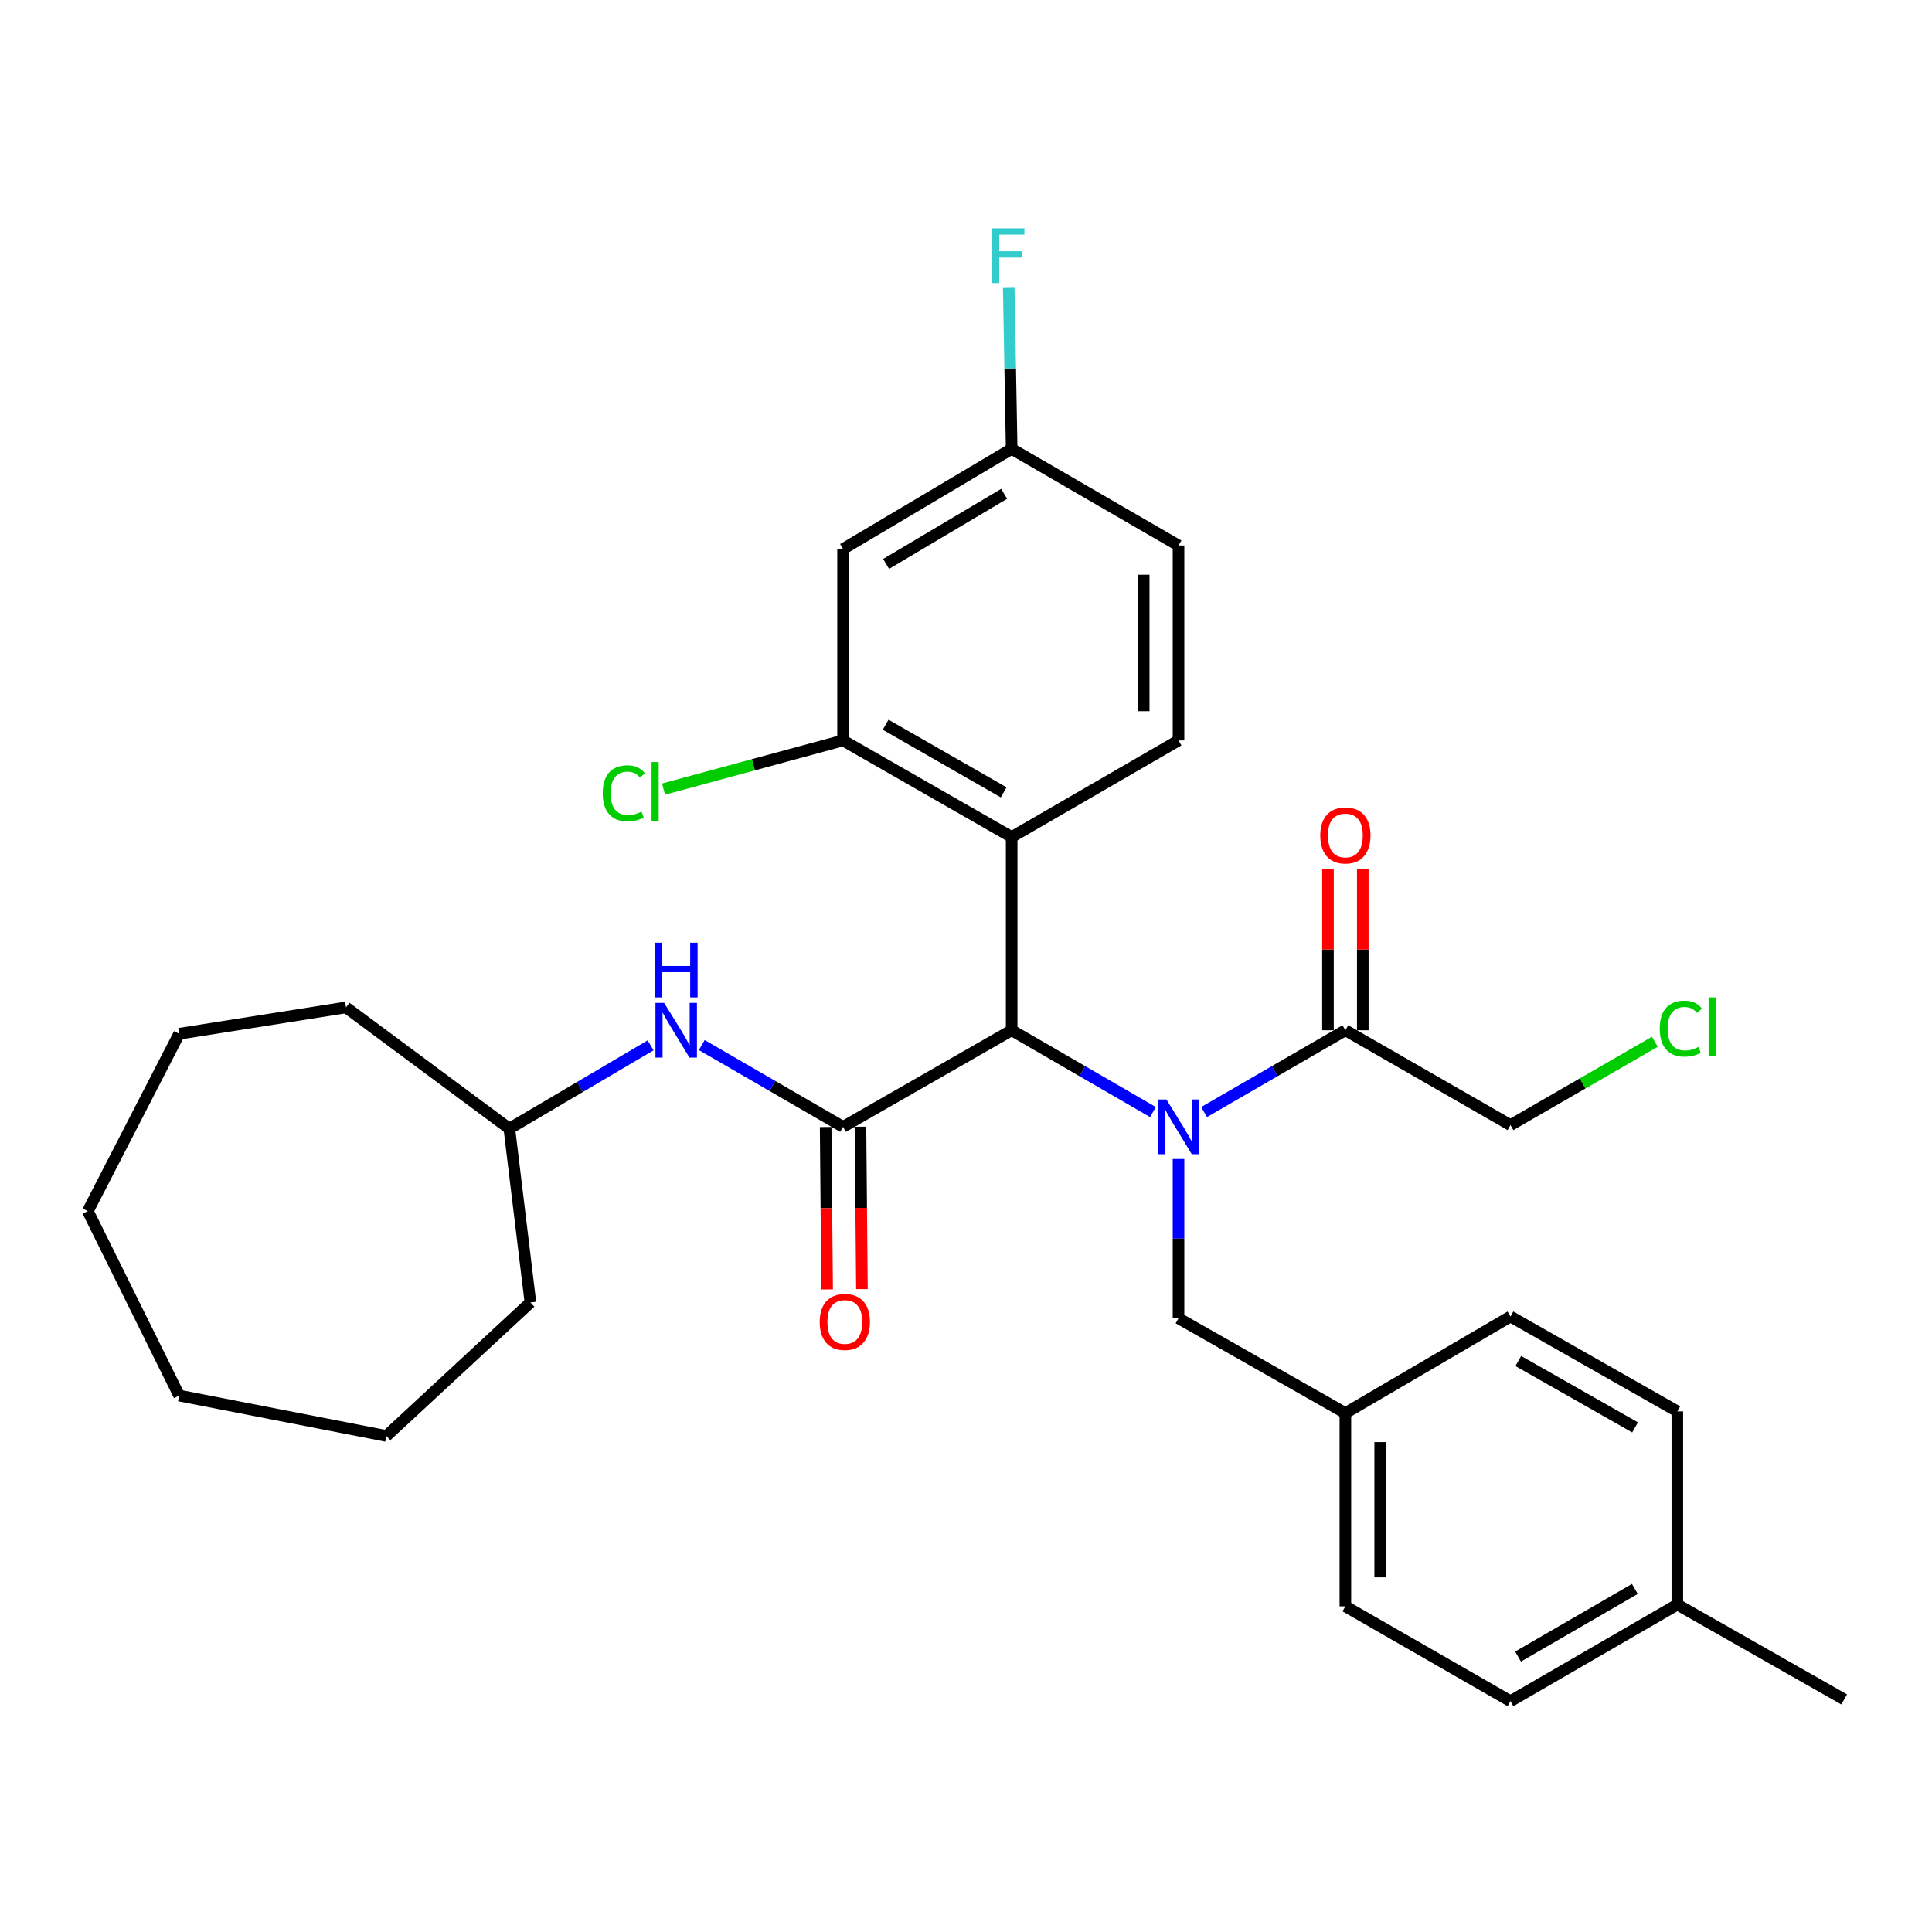 <?xml version='1.0' encoding='iso-8859-1'?>
<svg version='1.1' baseProfile='full'
              xmlns='http://www.w3.org/2000/svg'
                      xmlns:rdkit='http://www.rdkit.org/xml'
                      xmlns:xlink='http://www.w3.org/1999/xlink'
                  xml:space='preserve'
width='1000px' height='1000px' viewBox='0 0 1000 1000'>
<!-- END OF HEADER -->
<rect style='opacity:1.0;fill:#FFFFFF;stroke:none' width='1000' height='1000' x='0' y='0'> </rect>
<path class='bond-0' d='M 596.765,575.591 L 560.2,554.422' style='fill:none;fill-rule:evenodd;stroke:#0000FF;stroke-width:6px;stroke-linecap:butt;stroke-linejoin:miter;stroke-opacity:1' />
<path class='bond-0' d='M 560.2,554.422 L 523.634,533.253' style='fill:none;fill-rule:evenodd;stroke:#000000;stroke-width:6px;stroke-linecap:butt;stroke-linejoin:miter;stroke-opacity:1' />
<path class='bond-1' d='M 623.235,575.591 L 659.801,554.422' style='fill:none;fill-rule:evenodd;stroke:#0000FF;stroke-width:6px;stroke-linecap:butt;stroke-linejoin:miter;stroke-opacity:1' />
<path class='bond-1' d='M 659.801,554.422 L 696.367,533.253' style='fill:none;fill-rule:evenodd;stroke:#000000;stroke-width:6px;stroke-linecap:butt;stroke-linejoin:miter;stroke-opacity:1' />
<path class='bond-2' d='M 610,599.891 L 610,641.117' style='fill:none;fill-rule:evenodd;stroke:#0000FF;stroke-width:6px;stroke-linecap:butt;stroke-linejoin:miter;stroke-opacity:1' />
<path class='bond-2' d='M 610,641.117 L 610,682.343' style='fill:none;fill-rule:evenodd;stroke:#000000;stroke-width:6px;stroke-linecap:butt;stroke-linejoin:miter;stroke-opacity:1' />
<path class='bond-3' d='M 436.366,583.253 L 523.634,533.253' style='fill:none;fill-rule:evenodd;stroke:#000000;stroke-width:6px;stroke-linecap:butt;stroke-linejoin:miter;stroke-opacity:1' />
<path class='bond-4' d='M 436.366,583.253 L 399.8,562.084' style='fill:none;fill-rule:evenodd;stroke:#000000;stroke-width:6px;stroke-linecap:butt;stroke-linejoin:miter;stroke-opacity:1' />
<path class='bond-4' d='M 399.8,562.084 L 363.235,540.915' style='fill:none;fill-rule:evenodd;stroke:#0000FF;stroke-width:6px;stroke-linecap:butt;stroke-linejoin:miter;stroke-opacity:1' />
<path class='bond-5' d='M 427.358,583.335 L 427.737,625.369' style='fill:none;fill-rule:evenodd;stroke:#000000;stroke-width:6px;stroke-linecap:butt;stroke-linejoin:miter;stroke-opacity:1' />
<path class='bond-5' d='M 427.737,625.369 L 428.116,667.403' style='fill:none;fill-rule:evenodd;stroke:#FF0000;stroke-width:6px;stroke-linecap:butt;stroke-linejoin:miter;stroke-opacity:1' />
<path class='bond-5' d='M 445.375,583.172 L 445.754,625.206' style='fill:none;fill-rule:evenodd;stroke:#000000;stroke-width:6px;stroke-linecap:butt;stroke-linejoin:miter;stroke-opacity:1' />
<path class='bond-5' d='M 445.754,625.206 L 446.134,667.24' style='fill:none;fill-rule:evenodd;stroke:#FF0000;stroke-width:6px;stroke-linecap:butt;stroke-linejoin:miter;stroke-opacity:1' />
<path class='bond-6' d='M 523.634,533.253 L 523.634,433.253' style='fill:none;fill-rule:evenodd;stroke:#000000;stroke-width:6px;stroke-linecap:butt;stroke-linejoin:miter;stroke-opacity:1' />
<path class='bond-7' d='M 523.634,433.253 L 436.366,383.253' style='fill:none;fill-rule:evenodd;stroke:#000000;stroke-width:6px;stroke-linecap:butt;stroke-linejoin:miter;stroke-opacity:1' />
<path class='bond-7' d='M 519.501,410.119 L 458.414,375.119' style='fill:none;fill-rule:evenodd;stroke:#000000;stroke-width:6px;stroke-linecap:butt;stroke-linejoin:miter;stroke-opacity:1' />
<path class='bond-8' d='M 523.634,433.253 L 610,383.253' style='fill:none;fill-rule:evenodd;stroke:#000000;stroke-width:6px;stroke-linecap:butt;stroke-linejoin:miter;stroke-opacity:1' />
<path class='bond-9' d='M 436.366,383.253 L 436.366,284.164' style='fill:none;fill-rule:evenodd;stroke:#000000;stroke-width:6px;stroke-linecap:butt;stroke-linejoin:miter;stroke-opacity:1' />
<path class='bond-10' d='M 436.366,383.253 L 389.907,395.845' style='fill:none;fill-rule:evenodd;stroke:#000000;stroke-width:6px;stroke-linecap:butt;stroke-linejoin:miter;stroke-opacity:1' />
<path class='bond-10' d='M 389.907,395.845 L 343.448,408.438' style='fill:none;fill-rule:evenodd;stroke:#00CC00;stroke-width:6px;stroke-linecap:butt;stroke-linejoin:miter;stroke-opacity:1' />
<path class='bond-11' d='M 705.376,533.253 L 705.376,491.439' style='fill:none;fill-rule:evenodd;stroke:#000000;stroke-width:6px;stroke-linecap:butt;stroke-linejoin:miter;stroke-opacity:1' />
<path class='bond-11' d='M 705.376,491.439 L 705.376,449.625' style='fill:none;fill-rule:evenodd;stroke:#FF0000;stroke-width:6px;stroke-linecap:butt;stroke-linejoin:miter;stroke-opacity:1' />
<path class='bond-11' d='M 687.358,533.253 L 687.358,491.439' style='fill:none;fill-rule:evenodd;stroke:#000000;stroke-width:6px;stroke-linecap:butt;stroke-linejoin:miter;stroke-opacity:1' />
<path class='bond-11' d='M 687.358,491.439 L 687.358,449.625' style='fill:none;fill-rule:evenodd;stroke:#FF0000;stroke-width:6px;stroke-linecap:butt;stroke-linejoin:miter;stroke-opacity:1' />
<path class='bond-12' d='M 696.367,533.253 L 781.812,582.342' style='fill:none;fill-rule:evenodd;stroke:#000000;stroke-width:6px;stroke-linecap:butt;stroke-linejoin:miter;stroke-opacity:1' />
<path class='bond-13' d='M 336.753,541.062 L 300.193,562.613' style='fill:none;fill-rule:evenodd;stroke:#0000FF;stroke-width:6px;stroke-linecap:butt;stroke-linejoin:miter;stroke-opacity:1' />
<path class='bond-13' d='M 300.193,562.613 L 263.633,584.164' style='fill:none;fill-rule:evenodd;stroke:#000000;stroke-width:6px;stroke-linecap:butt;stroke-linejoin:miter;stroke-opacity:1' />
<path class='bond-14' d='M 610,383.253 L 610,282.342' style='fill:none;fill-rule:evenodd;stroke:#000000;stroke-width:6px;stroke-linecap:butt;stroke-linejoin:miter;stroke-opacity:1' />
<path class='bond-14' d='M 591.982,368.116 L 591.982,297.478' style='fill:none;fill-rule:evenodd;stroke:#000000;stroke-width:6px;stroke-linecap:butt;stroke-linejoin:miter;stroke-opacity:1' />
<path class='bond-15' d='M 436.366,284.164 L 523.634,232.342' style='fill:none;fill-rule:evenodd;stroke:#000000;stroke-width:6px;stroke-linecap:butt;stroke-linejoin:miter;stroke-opacity:1' />
<path class='bond-15' d='M 458.656,291.883 L 519.743,255.607' style='fill:none;fill-rule:evenodd;stroke:#000000;stroke-width:6px;stroke-linecap:butt;stroke-linejoin:miter;stroke-opacity:1' />
<path class='bond-16' d='M 610,682.343 L 696.367,731.432' style='fill:none;fill-rule:evenodd;stroke:#000000;stroke-width:6px;stroke-linecap:butt;stroke-linejoin:miter;stroke-opacity:1' />
<path class='bond-17' d='M 523.634,232.342 L 610,282.342' style='fill:none;fill-rule:evenodd;stroke:#000000;stroke-width:6px;stroke-linecap:butt;stroke-linejoin:miter;stroke-opacity:1' />
<path class='bond-18' d='M 523.634,232.342 L 522.879,190.677' style='fill:none;fill-rule:evenodd;stroke:#000000;stroke-width:6px;stroke-linecap:butt;stroke-linejoin:miter;stroke-opacity:1' />
<path class='bond-18' d='M 522.879,190.677 L 522.124,149.012' style='fill:none;fill-rule:evenodd;stroke:#33CCCC;stroke-width:6px;stroke-linecap:butt;stroke-linejoin:miter;stroke-opacity:1' />
<path class='bond-19' d='M 696.367,731.432 L 781.812,681.432' style='fill:none;fill-rule:evenodd;stroke:#000000;stroke-width:6px;stroke-linecap:butt;stroke-linejoin:miter;stroke-opacity:1' />
<path class='bond-20' d='M 696.367,731.432 L 696.367,831.432' style='fill:none;fill-rule:evenodd;stroke:#000000;stroke-width:6px;stroke-linecap:butt;stroke-linejoin:miter;stroke-opacity:1' />
<path class='bond-20' d='M 714.385,746.432 L 714.385,816.432' style='fill:none;fill-rule:evenodd;stroke:#000000;stroke-width:6px;stroke-linecap:butt;stroke-linejoin:miter;stroke-opacity:1' />
<path class='bond-21' d='M 263.633,584.164 L 179.088,521.431' style='fill:none;fill-rule:evenodd;stroke:#000000;stroke-width:6px;stroke-linecap:butt;stroke-linejoin:miter;stroke-opacity:1' />
<path class='bond-22' d='M 263.633,584.164 L 274.544,674.164' style='fill:none;fill-rule:evenodd;stroke:#000000;stroke-width:6px;stroke-linecap:butt;stroke-linejoin:miter;stroke-opacity:1' />
<path class='bond-23' d='M 868.179,830.521 L 781.812,880.521' style='fill:none;fill-rule:evenodd;stroke:#000000;stroke-width:6px;stroke-linecap:butt;stroke-linejoin:miter;stroke-opacity:1' />
<path class='bond-23' d='M 846.196,822.428 L 785.74,857.428' style='fill:none;fill-rule:evenodd;stroke:#000000;stroke-width:6px;stroke-linecap:butt;stroke-linejoin:miter;stroke-opacity:1' />
<path class='bond-24' d='M 868.179,830.521 L 954.545,879.62' style='fill:none;fill-rule:evenodd;stroke:#000000;stroke-width:6px;stroke-linecap:butt;stroke-linejoin:miter;stroke-opacity:1' />
<path class='bond-25' d='M 868.179,830.521 L 868.179,730.531' style='fill:none;fill-rule:evenodd;stroke:#000000;stroke-width:6px;stroke-linecap:butt;stroke-linejoin:miter;stroke-opacity:1' />
<path class='bond-26' d='M 781.812,582.342 L 819.174,560.774' style='fill:none;fill-rule:evenodd;stroke:#000000;stroke-width:6px;stroke-linecap:butt;stroke-linejoin:miter;stroke-opacity:1' />
<path class='bond-26' d='M 819.174,560.774 L 856.535,539.205' style='fill:none;fill-rule:evenodd;stroke:#00CC00;stroke-width:6px;stroke-linecap:butt;stroke-linejoin:miter;stroke-opacity:1' />
<path class='bond-27' d='M 781.812,681.432 L 868.179,730.531' style='fill:none;fill-rule:evenodd;stroke:#000000;stroke-width:6px;stroke-linecap:butt;stroke-linejoin:miter;stroke-opacity:1' />
<path class='bond-27' d='M 785.863,704.46 L 846.319,738.83' style='fill:none;fill-rule:evenodd;stroke:#000000;stroke-width:6px;stroke-linecap:butt;stroke-linejoin:miter;stroke-opacity:1' />
<path class='bond-28' d='M 696.367,831.432 L 781.812,880.521' style='fill:none;fill-rule:evenodd;stroke:#000000;stroke-width:6px;stroke-linecap:butt;stroke-linejoin:miter;stroke-opacity:1' />
<path class='bond-29' d='M 179.088,521.431 L 92.732,535.075' style='fill:none;fill-rule:evenodd;stroke:#000000;stroke-width:6px;stroke-linecap:butt;stroke-linejoin:miter;stroke-opacity:1' />
<path class='bond-30' d='M 274.544,674.164 L 199.999,743.254' style='fill:none;fill-rule:evenodd;stroke:#000000;stroke-width:6px;stroke-linecap:butt;stroke-linejoin:miter;stroke-opacity:1' />
<path class='bond-31' d='M 199.999,743.254 L 92.732,722.343' style='fill:none;fill-rule:evenodd;stroke:#000000;stroke-width:6px;stroke-linecap:butt;stroke-linejoin:miter;stroke-opacity:1' />
<path class='bond-32' d='M 92.732,535.075 L 45.455,626.887' style='fill:none;fill-rule:evenodd;stroke:#000000;stroke-width:6px;stroke-linecap:butt;stroke-linejoin:miter;stroke-opacity:1' />
<path class='bond-33' d='M 45.455,626.887 L 92.732,722.343' style='fill:none;fill-rule:evenodd;stroke:#000000;stroke-width:6px;stroke-linecap:butt;stroke-linejoin:miter;stroke-opacity:1' />
<path  class='atom-0' d='M 603.74 569.093
L 613.02 584.093
Q 613.94 585.573, 615.42 588.253
Q 616.9 590.933, 616.98 591.093
L 616.98 569.093
L 620.74 569.093
L 620.74 597.413
L 616.86 597.413
L 606.9 581.013
Q 605.74 579.093, 604.5 576.893
Q 603.3 574.693, 602.94 574.013
L 602.94 597.413
L 599.26 597.413
L 599.26 569.093
L 603.74 569.093
' fill='#0000FF'/>
<path  class='atom-6' d='M 343.74 519.093
L 353.02 534.093
Q 353.94 535.573, 355.42 538.253
Q 356.9 540.933, 356.98 541.093
L 356.98 519.093
L 360.74 519.093
L 360.74 547.413
L 356.86 547.413
L 346.9 531.013
Q 345.74 529.093, 344.5 526.893
Q 343.3 524.693, 342.94 524.013
L 342.94 547.413
L 339.26 547.413
L 339.26 519.093
L 343.74 519.093
' fill='#0000FF'/>
<path  class='atom-6' d='M 338.92 487.941
L 342.76 487.941
L 342.76 499.981
L 357.24 499.981
L 357.24 487.941
L 361.08 487.941
L 361.08 516.261
L 357.24 516.261
L 357.24 503.181
L 342.76 503.181
L 342.76 516.261
L 338.92 516.261
L 338.92 487.941
' fill='#0000FF'/>
<path  class='atom-10' d='M 424.277 684.244
Q 424.277 677.444, 427.637 673.644
Q 430.997 669.844, 437.277 669.844
Q 443.557 669.844, 446.917 673.644
Q 450.277 677.444, 450.277 684.244
Q 450.277 691.124, 446.877 695.044
Q 443.477 698.924, 437.277 698.924
Q 431.037 698.924, 427.637 695.044
Q 424.277 691.164, 424.277 684.244
M 437.277 695.724
Q 441.597 695.724, 443.917 692.844
Q 446.277 689.924, 446.277 684.244
Q 446.277 678.684, 443.917 675.884
Q 441.597 673.044, 437.277 673.044
Q 432.957 673.044, 430.597 675.844
Q 428.277 678.644, 428.277 684.244
Q 428.277 689.964, 430.597 692.844
Q 432.957 695.724, 437.277 695.724
' fill='#FF0000'/>
<path  class='atom-11' d='M 683.367 432.422
Q 683.367 425.622, 686.727 421.822
Q 690.087 418.022, 696.367 418.022
Q 702.647 418.022, 706.007 421.822
Q 709.367 425.622, 709.367 432.422
Q 709.367 439.302, 705.967 443.222
Q 702.567 447.102, 696.367 447.102
Q 690.127 447.102, 686.727 443.222
Q 683.367 439.342, 683.367 432.422
M 696.367 443.902
Q 700.687 443.902, 703.007 441.022
Q 705.367 438.102, 705.367 432.422
Q 705.367 426.862, 703.007 424.062
Q 700.687 421.222, 696.367 421.222
Q 692.047 421.222, 689.687 424.022
Q 687.367 426.822, 687.367 432.422
Q 687.367 438.142, 689.687 441.022
Q 692.047 443.902, 696.367 443.902
' fill='#FF0000'/>
<path  class='atom-13' d='M 311.969 410.599
Q 311.969 403.559, 315.249 399.879
Q 318.569 396.159, 324.849 396.159
Q 330.689 396.159, 333.809 400.279
L 331.169 402.439
Q 328.889 399.439, 324.849 399.439
Q 320.569 399.439, 318.289 402.319
Q 316.049 405.159, 316.049 410.599
Q 316.049 416.199, 318.369 419.079
Q 320.729 421.959, 325.289 421.959
Q 328.409 421.959, 332.049 420.079
L 333.169 423.079
Q 331.689 424.039, 329.449 424.599
Q 327.209 425.159, 324.729 425.159
Q 318.569 425.159, 315.249 421.399
Q 311.969 417.639, 311.969 410.599
' fill='#00CC00'/>
<path  class='atom-13' d='M 337.249 394.439
L 340.929 394.439
L 340.929 424.799
L 337.249 424.799
L 337.249 394.439
' fill='#00CC00'/>
<path  class='atom-17' d='M 513.402 118.192
L 530.242 118.192
L 530.242 121.432
L 517.202 121.432
L 517.202 130.032
L 528.802 130.032
L 528.802 133.312
L 517.202 133.312
L 517.202 146.512
L 513.402 146.512
L 513.402 118.192
' fill='#33CCCC'/>
<path  class='atom-24' d='M 859.081 532.411
Q 859.081 525.371, 862.361 521.691
Q 865.681 517.971, 871.961 517.971
Q 877.801 517.971, 880.921 522.091
L 878.281 524.251
Q 876.001 521.251, 871.961 521.251
Q 867.681 521.251, 865.401 524.131
Q 863.161 526.971, 863.161 532.411
Q 863.161 538.011, 865.481 540.891
Q 867.841 543.771, 872.401 543.771
Q 875.521 543.771, 879.161 541.891
L 880.281 544.891
Q 878.801 545.851, 876.561 546.411
Q 874.321 546.971, 871.841 546.971
Q 865.681 546.971, 862.361 543.211
Q 859.081 539.451, 859.081 532.411
' fill='#00CC00'/>
<path  class='atom-24' d='M 884.361 516.251
L 888.041 516.251
L 888.041 546.611
L 884.361 546.611
L 884.361 516.251
' fill='#00CC00'/>
</svg>
